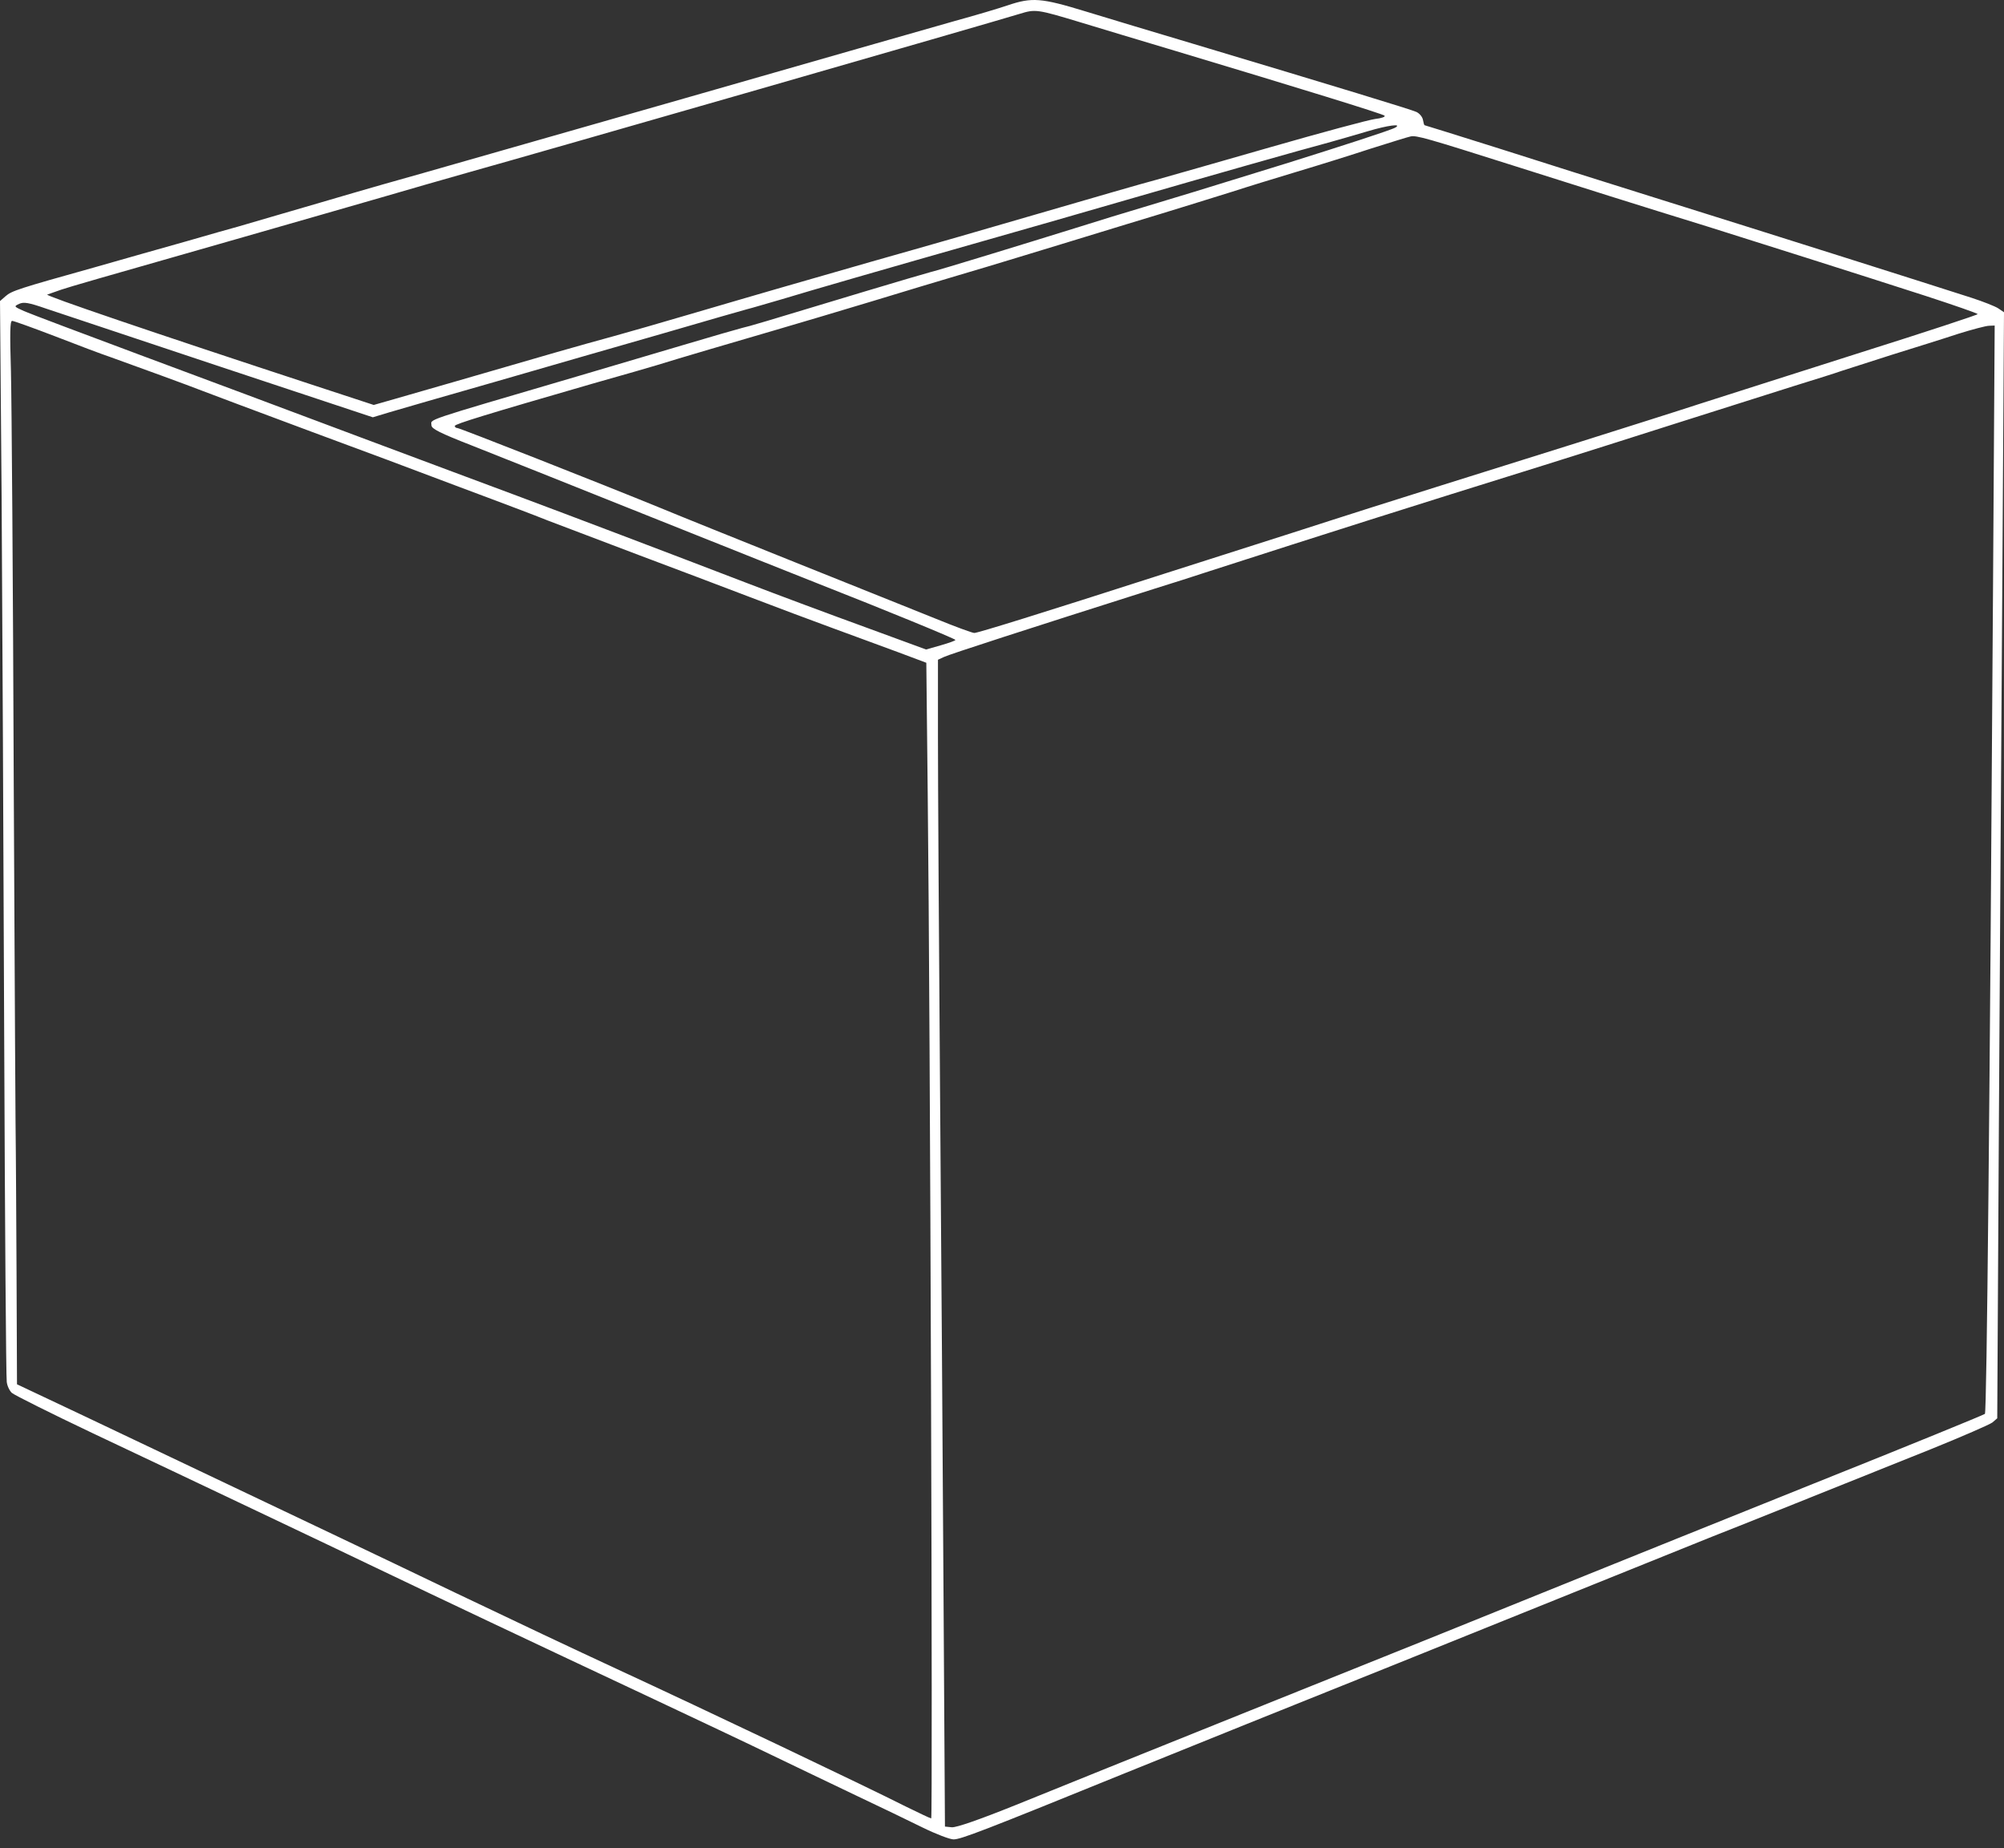 <?xml version="1.0" encoding="UTF-8"?> <svg xmlns="http://www.w3.org/2000/svg" width="154" height="142" viewBox="0 0 154 142" fill="none"><rect x="0" y="0" width="154" height="142" fill="#333333" stroke="none"/><path d="M77.447 0.407C76.767 0.64 74.906 1.194 73.332 1.624C71.757 2.071 62.416 4.738 52.574 7.565C42.732 10.374 33.713 12.951 32.532 13.291C31.351 13.613 27.844 14.615 24.748 15.528C21.652 16.423 18.753 17.282 18.306 17.407C17.859 17.532 16.051 18.033 14.28 18.552C12.508 19.053 9.323 19.948 7.211 20.556C1.449 22.167 0.895 22.346 0.429 22.757L0 23.133L0.125 38.343C0.179 46.7 0.268 65.275 0.322 79.59C0.376 93.906 0.465 105.877 0.519 106.181C0.555 106.486 0.734 106.861 0.913 107.022C1.092 107.183 3.883 108.579 7.122 110.118C10.379 111.657 16.051 114.341 19.738 116.095C23.424 117.849 27.54 119.799 28.864 120.443C34.214 123.002 39.994 125.74 50.248 130.554C53.397 132.039 57.423 133.936 59.195 134.795C60.967 135.654 63.901 137.049 65.727 137.926C67.552 138.785 69.878 139.913 70.898 140.414C71.918 140.915 72.992 141.326 73.278 141.326C73.833 141.326 75.479 140.7 86.484 136.226C90.761 134.49 100.191 130.697 107.421 127.798C114.65 124.881 122.864 121.571 125.673 120.443C128.482 119.316 131.131 118.242 131.578 118.063C132.473 117.723 141.903 113.948 148.453 111.317C150.797 110.369 152.891 109.456 153.105 109.295L153.481 108.973L153.606 86.551C153.678 74.204 153.803 55.075 153.875 44.052L154 23.992L153.553 23.688C153.302 23.527 152.389 23.169 151.513 22.883C147.952 21.737 137 18.266 127.105 15.17C123.615 14.078 118.229 12.379 115.151 11.394C112.073 10.428 109.514 9.623 109.479 9.623C109.443 9.623 109.389 9.444 109.353 9.229C109.317 8.996 109.103 8.728 108.852 8.603C108.423 8.406 102.714 6.67 91.674 3.36C88.775 2.501 85.052 1.373 83.406 0.872C80.006 -0.166 79.308 -0.219 77.447 0.407ZM83.138 1.749C84.444 2.143 87.683 3.127 90.331 3.914C99.798 6.76 106.257 8.746 106.401 8.889C106.472 8.979 106.15 9.086 105.685 9.14C105.22 9.193 101.569 10.177 97.579 11.323C93.588 12.468 89.651 13.595 88.81 13.828C87.969 14.043 83.836 15.242 79.595 16.476C75.372 17.711 71.184 18.91 70.29 19.16C68.804 19.572 66.263 20.306 59.732 22.185C58.354 22.578 55.383 23.455 53.111 24.117C50.856 24.779 48.19 25.549 47.206 25.817C46.221 26.086 44.217 26.64 42.732 27.07C36.827 28.788 31.906 30.201 30.349 30.649L28.721 31.114L24.354 29.682C11.542 25.477 3.4 22.704 3.633 22.632C3.776 22.578 4.259 22.417 4.706 22.256C5.583 21.97 6.943 21.576 18.038 18.409C22.171 17.228 27.253 15.761 29.311 15.17C31.387 14.562 34.322 13.721 35.843 13.291C41.104 11.824 76.266 1.713 78.342 1.069C79.577 0.693 79.648 0.693 83.138 1.749ZM107.224 9.802C106.937 9.981 103.233 11.18 99.01 12.504C92.371 14.562 90.135 15.242 87.916 15.904C86.591 16.297 84.247 17.013 82.726 17.496C78.754 18.731 72.168 20.753 71.542 20.896C71.256 20.968 68.948 21.648 66.442 22.399C58.461 24.815 57.602 25.066 57.048 25.191C56.761 25.262 54.703 25.853 52.484 26.515C50.266 27.177 46.562 28.269 44.253 28.949C32.192 32.492 33.158 32.17 33.158 32.689C33.158 32.939 33.821 33.279 36.254 34.228C37.936 34.89 44.164 37.377 50.069 39.739C55.974 42.101 61.772 44.41 62.953 44.875C67.784 46.772 73.421 49.08 73.421 49.169C73.421 49.223 72.92 49.402 72.294 49.581L71.166 49.903L66.532 48.203C63.973 47.273 59.785 45.716 57.227 44.732C51.357 42.477 43.859 39.632 39.69 38.075C37.918 37.413 32.478 35.391 27.611 33.566C22.744 31.74 15.139 28.895 10.701 27.249C6.281 25.602 2.29 24.099 1.843 23.902C1.056 23.545 1.056 23.545 1.467 23.348C1.825 23.187 2.183 23.24 3.525 23.706C4.42 24.01 10.432 26.014 16.892 28.161L28.649 32.062L29.955 31.669C30.689 31.454 34.375 30.38 38.151 29.307C41.927 28.215 47.689 26.551 50.946 25.62C54.202 24.672 57.119 23.831 57.406 23.759C57.71 23.688 58.909 23.33 60.09 22.99C62.327 22.31 67.784 20.735 76.016 18.391C78.682 17.64 83.388 16.279 86.484 15.385C93.409 13.381 100.03 11.502 102.052 10.965C102.893 10.732 104.253 10.338 105.094 10.088C106.651 9.623 107.779 9.48 107.224 9.802ZM116.332 12.736C121.235 14.293 126.049 15.814 131.22 17.407C133.797 18.212 143.174 21.183 147.987 22.739C150.188 23.455 151.978 24.081 151.978 24.135C151.978 24.189 147.97 25.513 143.084 27.052C138.181 28.609 132.598 30.398 130.683 31.007C128.769 31.633 124.456 32.993 121.11 34.049C111 37.216 108.906 37.878 105.452 38.97C103.627 39.56 100.889 40.419 99.368 40.92C97.847 41.403 93.463 42.799 89.616 44.034C79.827 47.183 75.139 48.633 74.871 48.633C74.727 48.633 73.403 48.15 71.918 47.541C70.433 46.951 65.601 45 61.163 43.229C56.743 41.457 52.073 39.578 50.785 39.041C46.239 37.18 35.324 32.886 35.145 32.886C35.037 32.886 34.948 32.814 34.948 32.724C34.948 32.581 37.4 31.83 45.506 29.486C47.921 28.806 50.14 28.161 50.427 28.072C51.966 27.589 56.725 26.193 59.553 25.37C61.324 24.851 64.707 23.849 67.069 23.133C69.431 22.417 72.365 21.523 73.6 21.165C74.835 20.807 76.839 20.198 78.074 19.823C79.308 19.447 83.138 18.284 86.573 17.228C90.027 16.19 93.678 15.045 94.716 14.723C95.753 14.383 97.972 13.703 99.636 13.202C101.319 12.701 103.895 11.895 105.363 11.412C106.848 10.947 108.208 10.517 108.405 10.482C108.852 10.392 109.622 10.607 116.332 12.736ZM4.223 25.835C5.923 26.497 7.82 27.213 8.464 27.428C10.415 28.126 14.584 29.647 15.532 30.022C16.034 30.219 19.809 31.633 23.943 33.172C28.076 34.693 32.264 36.268 33.248 36.643C34.232 37.019 36.165 37.735 37.543 38.254C38.92 38.773 40.978 39.542 42.088 39.99C43.215 40.419 46.365 41.618 49.067 42.638C51.787 43.658 55.616 45.108 57.584 45.859C59.553 46.611 62.452 47.702 64.026 48.275C65.601 48.847 67.856 49.688 69.037 50.118L71.184 50.923L71.292 61.016C71.489 78.534 71.685 139.716 71.56 139.716C71.506 139.716 70.63 139.304 69.61 138.803C66.496 137.228 54.274 131.413 47.385 128.227C43.949 126.635 40.012 124.774 34.912 122.34C27.898 118.976 26.377 118.26 6.46 108.794L1.306 106.36L1.271 97.753C1.253 93.029 1.217 88.913 1.217 88.627C1.199 88.323 1.127 75.564 1.056 60.264C1.002 44.964 0.895 30.684 0.841 28.537C0.752 25.567 0.769 24.654 0.931 24.654C1.056 24.654 2.541 25.191 4.223 25.835ZM153.159 44.821C152.908 84.994 152.676 108.49 152.533 108.633C152.461 108.705 146.556 111.12 139.434 113.965C132.312 116.829 124.385 120.014 121.826 121.052C111.626 125.185 109.335 126.098 96.147 131.395C88.614 134.419 80.489 137.694 78.074 138.678C75.228 139.823 73.511 140.414 73.153 140.396L72.616 140.342L72.508 122.805C72.455 113.16 72.329 95.695 72.24 83.974C72.151 72.253 72.079 59.978 72.079 56.685V50.691L72.544 50.476C72.938 50.279 79.022 48.311 88.721 45.233C90.009 44.839 91.888 44.231 92.926 43.891C102.034 40.956 108.119 39.023 118.694 35.731C120.913 35.033 125.458 33.601 128.805 32.528C132.151 31.472 136.213 30.183 137.841 29.665C139.47 29.163 141.116 28.645 141.51 28.501C141.903 28.376 143.639 27.821 145.357 27.267C147.075 26.73 149.383 26.014 150.457 25.656C151.548 25.316 152.622 25.03 152.855 25.03L153.284 25.012L153.159 44.821Z" fill="white"></path></svg> 